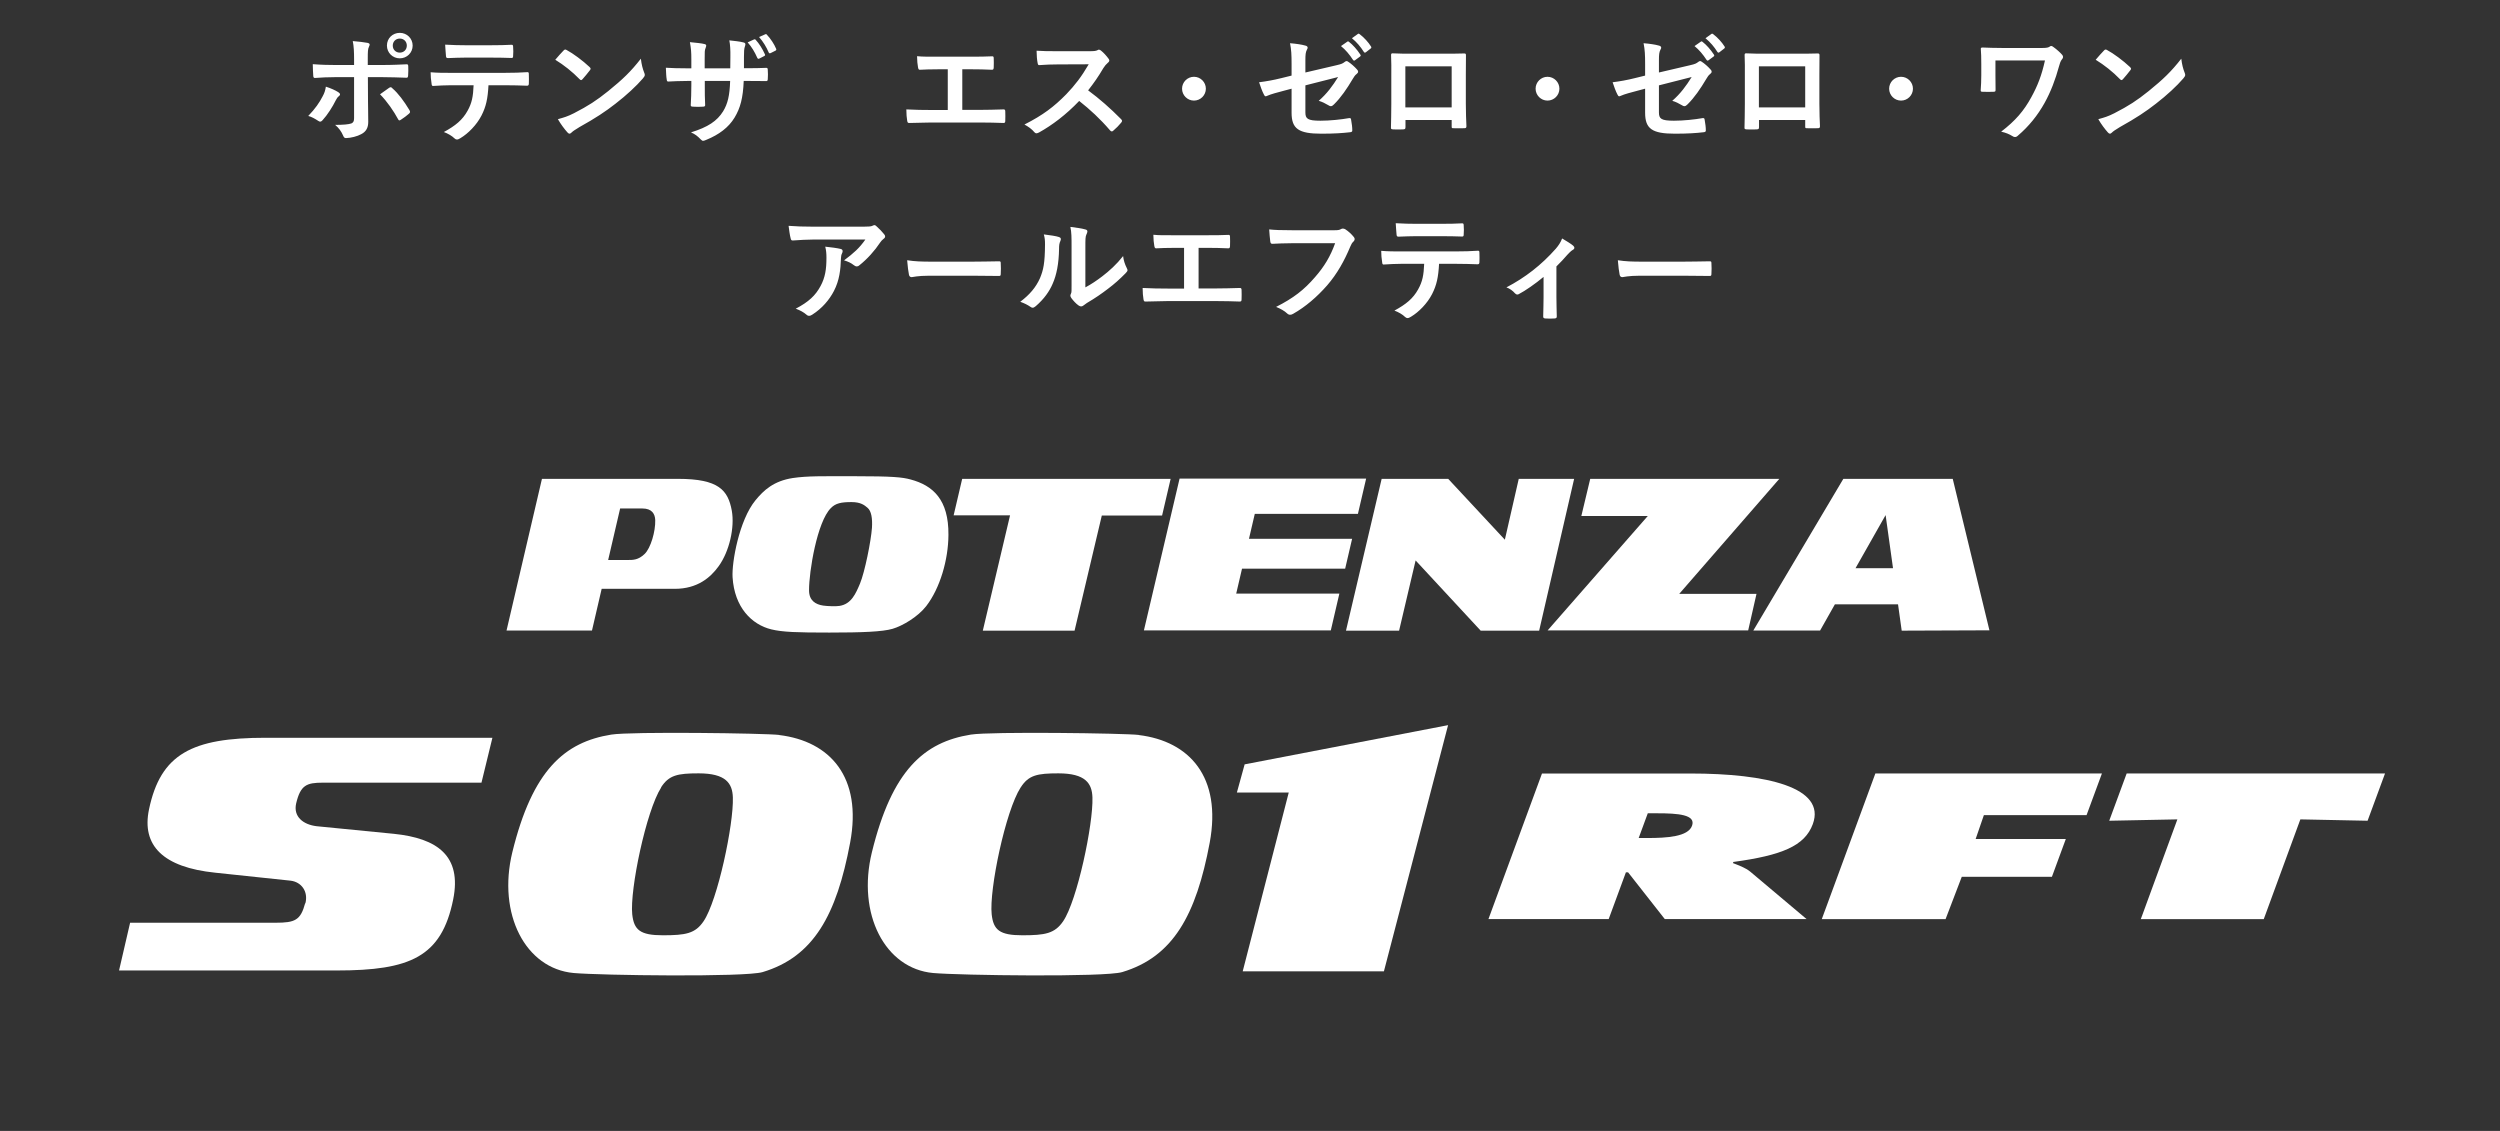 <svg width="168" height="76" viewBox="0 0 168 76" fill="none" xmlns="http://www.w3.org/2000/svg">
<rect x="0" y="0" width="168" height="76" fill="#333333" stroke="none"/>
<path d="M23.794 4.368V3.992C23.794 3.488 23.778 3.12 23.706 2.76C24.082 2.792 24.498 2.84 24.698 2.88C24.858 2.912 24.874 2.992 24.794 3.144C24.722 3.28 24.714 3.464 24.714 3.944V4.368H25.698C26.394 4.368 26.938 4.336 27.33 4.32C27.402 4.312 27.434 4.36 27.434 4.448C27.442 4.656 27.442 4.864 27.426 5.072C27.418 5.176 27.394 5.232 27.314 5.224C26.818 5.208 26.21 5.184 25.666 5.184H24.722L24.73 6.8C24.73 7.224 24.746 7.568 24.746 8.192C24.746 8.584 24.602 8.848 24.274 9.016C24.018 9.16 23.586 9.272 23.25 9.28C23.154 9.28 23.106 9.232 23.058 9.112C22.938 8.832 22.77 8.6 22.522 8.392C23.066 8.392 23.418 8.36 23.61 8.296C23.738 8.24 23.794 8.152 23.794 7.944V5.184H22.538C22.082 5.184 21.53 5.208 21.154 5.24C21.082 5.24 21.05 5.176 21.05 5.08C21.042 4.936 21.018 4.576 21.018 4.312C21.626 4.36 22.114 4.368 22.522 4.368H23.794ZM21.898 5.824C22.226 5.928 22.53 6.064 22.73 6.192C22.858 6.28 22.906 6.36 22.762 6.472C22.682 6.536 22.626 6.616 22.562 6.744C22.354 7.168 22.002 7.728 21.674 8.08C21.578 8.184 21.514 8.208 21.394 8.128C21.162 7.976 20.938 7.848 20.714 7.792C21.178 7.312 21.466 6.896 21.682 6.472C21.802 6.256 21.858 6.08 21.898 5.824ZM25.538 6.336C25.754 6.176 25.962 6.04 26.146 5.904C26.242 5.832 26.306 5.856 26.37 5.936C26.762 6.272 27.146 6.792 27.514 7.4C27.586 7.52 27.562 7.576 27.474 7.648C27.346 7.768 27.122 7.928 26.938 8.048C26.85 8.104 26.81 8.12 26.754 8.016C26.466 7.48 26.026 6.832 25.538 6.336ZM26.866 2.208C27.346 2.208 27.73 2.584 27.73 3.064C27.73 3.544 27.346 3.92 26.866 3.92C26.386 3.92 26.002 3.544 26.002 3.064C26.002 2.568 26.386 2.208 26.866 2.208ZM26.866 2.592C26.594 2.592 26.394 2.792 26.394 3.064C26.394 3.336 26.594 3.536 26.866 3.536C27.138 3.536 27.338 3.336 27.338 3.064C27.338 2.792 27.138 2.592 26.866 2.592ZM33.898 5.728H32.826C32.778 6.624 32.666 7.16 32.354 7.768C32.034 8.392 31.458 8.976 30.946 9.28C30.858 9.336 30.778 9.376 30.706 9.376C30.65 9.376 30.594 9.352 30.538 9.296C30.378 9.136 30.106 8.976 29.826 8.872C30.61 8.448 31.082 8.056 31.418 7.448C31.714 6.92 31.794 6.488 31.826 5.728H30.306C29.906 5.728 29.514 5.752 29.106 5.776C29.034 5.784 29.01 5.728 29.002 5.624C28.962 5.4 28.938 5.096 28.938 4.856C29.386 4.896 29.834 4.896 30.298 4.896H33.89C34.514 4.896 34.978 4.88 35.45 4.848C35.53 4.848 35.538 4.896 35.538 5.008C35.546 5.112 35.546 5.52 35.538 5.624C35.538 5.728 35.49 5.76 35.418 5.76C35.002 5.744 34.45 5.728 33.898 5.728ZM33.034 3.872H31.242C30.874 3.872 30.554 3.888 30.106 3.904C30.002 3.904 29.978 3.864 29.97 3.768C29.946 3.576 29.938 3.288 29.914 3C30.474 3.032 30.882 3.04 31.242 3.04H33.034C33.482 3.04 33.986 3.032 34.386 3.008C34.466 3.008 34.482 3.056 34.482 3.16C34.498 3.352 34.498 3.552 34.482 3.744C34.482 3.856 34.466 3.896 34.378 3.896C33.946 3.88 33.474 3.872 33.034 3.872ZM37.314 4.016C37.49 3.8 37.722 3.552 37.874 3.392C37.906 3.352 37.946 3.328 37.986 3.328C38.018 3.328 38.05 3.344 38.09 3.368C38.498 3.584 39.162 4.072 39.618 4.504C39.666 4.552 39.69 4.584 39.69 4.616C39.69 4.648 39.674 4.68 39.642 4.72C39.522 4.88 39.258 5.2 39.146 5.32C39.106 5.36 39.082 5.384 39.05 5.384C39.018 5.384 38.986 5.36 38.946 5.32C38.466 4.824 37.89 4.368 37.314 4.016ZM37.49 8.008C37.898 7.896 38.146 7.824 38.57 7.608C39.546 7.104 40.066 6.768 40.874 6.12C41.85 5.328 42.386 4.816 43.066 3.944C43.114 4.344 43.186 4.616 43.29 4.88C43.314 4.936 43.33 4.984 43.33 5.032C43.33 5.104 43.29 5.168 43.202 5.272C42.778 5.768 42.09 6.408 41.362 6.968C40.698 7.488 40.026 7.936 38.946 8.536C38.586 8.752 38.482 8.832 38.41 8.904C38.362 8.952 38.314 8.984 38.266 8.984C38.226 8.984 38.178 8.952 38.13 8.896C37.93 8.672 37.682 8.344 37.49 8.008ZM49.994 4.584H50.274C50.666 4.584 51.114 4.576 51.482 4.56C51.578 4.552 51.586 4.6 51.594 4.688C51.61 4.888 51.61 5.12 51.594 5.32C51.586 5.424 51.57 5.456 51.458 5.448C51.186 5.448 50.698 5.44 50.306 5.44H49.978C49.93 6.584 49.754 7.256 49.362 7.904C48.962 8.568 48.314 9.048 47.474 9.392C47.362 9.44 47.298 9.464 47.25 9.464C47.202 9.464 47.162 9.44 47.098 9.376C46.858 9.128 46.706 9.016 46.434 8.896C47.57 8.544 48.186 8.136 48.594 7.48C48.906 6.968 49.034 6.416 49.066 5.44H47.362V5.728C47.362 6.2 47.362 6.632 47.386 7.056C47.394 7.144 47.338 7.16 47.25 7.168C47.042 7.184 46.778 7.184 46.562 7.168C46.458 7.16 46.41 7.144 46.418 7.056C46.442 6.64 46.458 6.248 46.458 5.744V5.44H46.218C45.786 5.44 45.146 5.464 44.898 5.48C44.834 5.48 44.81 5.432 44.802 5.328C44.77 5.16 44.762 4.88 44.746 4.552C45.082 4.576 45.602 4.592 46.218 4.592H46.458V4.008C46.458 3.496 46.442 3.296 46.362 2.832C46.778 2.872 47.17 2.912 47.338 2.96C47.426 2.976 47.458 3.016 47.458 3.072C47.458 3.12 47.434 3.176 47.41 3.24C47.354 3.384 47.354 3.464 47.354 4.008V4.592H49.074L49.082 3.808C49.09 3.36 49.066 2.992 49.01 2.712C49.314 2.744 49.754 2.792 49.946 2.848C50.058 2.872 50.09 2.912 50.09 2.976C50.09 3.008 50.082 3.056 50.058 3.12C50.002 3.272 49.994 3.48 49.994 3.824V4.584ZM50.242 2.848L50.674 2.648C50.714 2.632 50.746 2.632 50.786 2.68C51.002 2.912 51.234 3.272 51.402 3.648C51.426 3.704 51.418 3.736 51.354 3.768L51.026 3.936C50.962 3.968 50.922 3.952 50.89 3.888C50.714 3.488 50.514 3.152 50.242 2.848ZM51.01 2.488L51.426 2.304C51.474 2.28 51.498 2.288 51.538 2.336C51.794 2.608 52.026 2.968 52.154 3.272C52.178 3.32 52.178 3.376 52.106 3.408L51.786 3.568C51.714 3.6 51.682 3.576 51.658 3.528C51.498 3.152 51.29 2.808 51.01 2.488ZM64.666 4.656V7.384H65.81C66.346 7.384 66.882 7.368 67.426 7.352C67.514 7.344 67.554 7.384 67.554 7.48C67.562 7.688 67.562 7.912 67.554 8.12C67.554 8.224 67.53 8.264 67.434 8.264C67.05 8.248 66.338 8.232 65.818 8.232H62.602C62.274 8.232 61.754 8.256 61.13 8.264C61.002 8.272 60.986 8.24 60.962 8.104C60.93 7.928 60.906 7.64 60.906 7.352C61.482 7.384 62.09 7.392 62.602 7.392H63.69V4.656H63.066C62.49 4.656 62.154 4.672 61.826 4.688C61.73 4.696 61.714 4.64 61.69 4.52C61.658 4.36 61.626 4.048 61.626 3.776C62.026 3.816 62.346 3.808 63.01 3.808H65.274C65.762 3.808 66.202 3.808 66.674 3.784C66.754 3.776 66.778 3.824 66.778 3.912C66.786 4.112 66.786 4.336 66.778 4.536C66.77 4.64 66.754 4.688 66.666 4.688C66.13 4.664 65.738 4.656 65.29 4.656H64.666ZM71.01 3.44H73.21C73.498 3.44 73.642 3.432 73.762 3.368C73.794 3.344 73.818 3.336 73.85 3.336C73.898 3.336 73.938 3.368 73.986 3.4C74.17 3.544 74.354 3.752 74.506 3.96C74.53 4 74.546 4.032 74.546 4.064C74.546 4.112 74.514 4.168 74.442 4.224C74.338 4.312 74.234 4.432 74.146 4.576C73.818 5.136 73.506 5.584 73.122 6.072C73.89 6.64 74.602 7.264 75.338 8.008C75.378 8.048 75.402 8.088 75.402 8.12C75.402 8.152 75.386 8.192 75.346 8.24C75.194 8.424 75.01 8.616 74.81 8.784C74.778 8.816 74.746 8.832 74.714 8.832C74.674 8.832 74.642 8.808 74.602 8.768C73.93 7.984 73.242 7.352 72.522 6.784C71.618 7.728 70.706 8.408 69.834 8.896C69.762 8.928 69.706 8.96 69.65 8.96C69.602 8.96 69.554 8.936 69.514 8.888C69.338 8.672 69.106 8.512 68.842 8.368C70.09 7.736 70.834 7.168 71.658 6.328C72.234 5.728 72.674 5.16 73.162 4.32L71.098 4.328C70.682 4.328 70.266 4.344 69.834 4.376C69.77 4.384 69.746 4.328 69.73 4.24C69.69 4.072 69.658 3.688 69.658 3.408C70.09 3.44 70.49 3.44 71.01 3.44ZM80.234 5.16C80.674 5.16 81.034 5.52 81.034 5.96C81.034 6.4 80.674 6.76 80.234 6.76C79.794 6.76 79.434 6.4 79.434 5.96C79.434 5.52 79.794 5.16 80.234 5.16ZM86.794 5.08V4.312C86.794 3.68 86.778 3.352 86.69 2.904C87.09 2.936 87.474 2.992 87.722 3.064C87.826 3.088 87.874 3.136 87.874 3.208C87.874 3.24 87.858 3.288 87.826 3.336C87.738 3.504 87.722 3.672 87.722 4.048V4.872L89.81 4.384C90.162 4.304 90.234 4.264 90.378 4.152C90.418 4.12 90.458 4.104 90.49 4.104C90.53 4.104 90.562 4.12 90.602 4.152C90.77 4.256 91.026 4.48 91.194 4.672C91.242 4.72 91.266 4.768 91.266 4.816C91.266 4.872 91.226 4.928 91.162 4.976C91.05 5.056 90.986 5.176 90.914 5.288C90.506 5.976 90.106 6.56 89.642 7.016C89.57 7.088 89.506 7.136 89.434 7.136C89.386 7.136 89.338 7.12 89.282 7.08C89.05 6.944 88.85 6.84 88.618 6.776C89.17 6.296 89.562 5.76 89.922 5.176L87.722 5.736V7.552C87.722 7.976 87.866 8.112 88.73 8.112C89.378 8.112 90.122 8.032 90.666 7.936C90.778 7.92 90.786 7.976 90.802 8.096C90.842 8.312 90.874 8.552 90.874 8.768C90.874 8.848 90.826 8.88 90.706 8.888C90.226 8.944 89.674 8.984 88.794 8.984C87.266 8.984 86.794 8.656 86.794 7.576V5.96L86.282 6.096C85.85 6.208 85.402 6.328 85.154 6.44C85.114 6.456 85.082 6.472 85.058 6.472C85.002 6.472 84.97 6.432 84.93 6.344C84.818 6.136 84.698 5.792 84.61 5.528C85.114 5.464 85.57 5.384 86.114 5.248L86.794 5.08ZM90.114 3.096L90.538 2.8C90.578 2.768 90.61 2.776 90.658 2.816C90.906 3.008 91.194 3.328 91.418 3.672C91.45 3.72 91.45 3.76 91.394 3.8L91.058 4.048C91.002 4.088 90.962 4.08 90.922 4.024C90.682 3.656 90.426 3.352 90.114 3.096ZM90.85 2.568L91.25 2.28C91.298 2.248 91.322 2.256 91.37 2.296C91.666 2.52 91.954 2.84 92.13 3.12C92.162 3.168 92.17 3.216 92.106 3.264L91.786 3.512C91.722 3.56 91.682 3.536 91.65 3.488C91.434 3.144 91.178 2.84 90.85 2.568ZM97.552 8.064H94.448V8.536C94.448 8.672 94.416 8.688 94.272 8.696C94.072 8.704 93.84 8.704 93.64 8.696C93.504 8.688 93.464 8.672 93.472 8.576C93.48 8.16 93.496 7.592 93.496 6.984V5.024C93.496 4.592 93.504 4.16 93.48 3.696C93.48 3.616 93.512 3.584 93.568 3.584C93.992 3.608 94.464 3.608 95 3.608H96.904C97.424 3.608 98.032 3.608 98.408 3.592C98.496 3.592 98.52 3.632 98.512 3.752C98.512 4.144 98.504 4.576 98.504 5.048V6.96C98.504 7.656 98.528 8.048 98.544 8.48C98.544 8.592 98.504 8.616 98.392 8.616C98.152 8.624 97.896 8.624 97.656 8.616C97.56 8.616 97.552 8.6 97.552 8.488V8.064ZM97.552 7.216V4.456H94.44V7.216H97.552ZM103.992 5.16C104.432 5.16 104.792 5.52 104.792 5.96C104.792 6.4 104.432 6.76 103.992 6.76C103.552 6.76 103.192 6.4 103.192 5.96C103.192 5.52 103.552 5.16 103.992 5.16ZM110.552 5.08V4.312C110.552 3.68 110.536 3.352 110.448 2.904C110.848 2.936 111.232 2.992 111.48 3.064C111.584 3.088 111.632 3.136 111.632 3.208C111.632 3.24 111.616 3.288 111.584 3.336C111.496 3.504 111.48 3.672 111.48 4.048V4.872L113.568 4.384C113.92 4.304 113.992 4.264 114.136 4.152C114.176 4.12 114.216 4.104 114.248 4.104C114.288 4.104 114.32 4.12 114.36 4.152C114.528 4.256 114.784 4.48 114.952 4.672C115 4.72 115.024 4.768 115.024 4.816C115.024 4.872 114.984 4.928 114.92 4.976C114.808 5.056 114.744 5.176 114.672 5.288C114.264 5.976 113.864 6.56 113.4 7.016C113.328 7.088 113.264 7.136 113.192 7.136C113.144 7.136 113.096 7.12 113.04 7.08C112.808 6.944 112.608 6.84 112.376 6.776C112.928 6.296 113.32 5.76 113.68 5.176L111.48 5.736V7.552C111.48 7.976 111.624 8.112 112.488 8.112C113.136 8.112 113.88 8.032 114.424 7.936C114.536 7.92 114.544 7.976 114.56 8.096C114.6 8.312 114.632 8.552 114.632 8.768C114.632 8.848 114.584 8.88 114.464 8.888C113.984 8.944 113.432 8.984 112.552 8.984C111.024 8.984 110.552 8.656 110.552 7.576V5.96L110.04 6.096C109.608 6.208 109.16 6.328 108.912 6.44C108.872 6.456 108.84 6.472 108.816 6.472C108.76 6.472 108.728 6.432 108.688 6.344C108.576 6.136 108.456 5.792 108.368 5.528C108.872 5.464 109.328 5.384 109.872 5.248L110.552 5.08ZM113.872 3.096L114.296 2.8C114.336 2.768 114.368 2.776 114.416 2.816C114.664 3.008 114.952 3.328 115.176 3.672C115.208 3.72 115.208 3.76 115.152 3.8L114.816 4.048C114.76 4.088 114.72 4.08 114.68 4.024C114.44 3.656 114.184 3.352 113.872 3.096ZM114.608 2.568L115.008 2.28C115.056 2.248 115.08 2.256 115.128 2.296C115.424 2.52 115.712 2.84 115.888 3.12C115.92 3.168 115.928 3.216 115.864 3.264L115.544 3.512C115.48 3.56 115.44 3.536 115.408 3.488C115.192 3.144 114.936 2.84 114.608 2.568ZM121.31 8.064H118.206V8.536C118.206 8.672 118.174 8.688 118.03 8.696C117.83 8.704 117.598 8.704 117.398 8.696C117.262 8.688 117.222 8.672 117.23 8.576C117.238 8.16 117.254 7.592 117.254 6.984V5.024C117.254 4.592 117.262 4.16 117.238 3.696C117.238 3.616 117.27 3.584 117.326 3.584C117.75 3.608 118.222 3.608 118.758 3.608H120.662C121.182 3.608 121.79 3.608 122.166 3.592C122.254 3.592 122.278 3.632 122.27 3.752C122.27 4.144 122.262 4.576 122.262 5.048V6.96C122.262 7.656 122.286 8.048 122.302 8.48C122.302 8.592 122.262 8.616 122.15 8.616C121.91 8.624 121.654 8.624 121.414 8.616C121.318 8.616 121.31 8.6 121.31 8.488V8.064ZM121.31 7.216V4.456H118.198V7.216H121.31ZM127.75 5.16C128.19 5.16 128.55 5.52 128.55 5.96C128.55 6.4 128.19 6.76 127.75 6.76C127.31 6.76 126.95 6.4 126.95 5.96C126.95 5.52 127.31 5.16 127.75 5.16ZM134.094 4.064V5.064C134.094 5.344 134.094 5.736 134.102 6.024C134.102 6.152 134.086 6.16 133.958 6.168C133.734 6.176 133.478 6.176 133.254 6.168C133.15 6.168 133.102 6.16 133.102 6.08C133.126 5.76 133.142 5.4 133.142 5.064V4.312C133.142 3.848 133.134 3.568 133.11 3.272C133.11 3.224 133.15 3.192 133.214 3.192C133.566 3.208 134.07 3.224 134.55 3.224H137.246C137.534 3.224 137.654 3.192 137.734 3.136C137.774 3.104 137.806 3.088 137.838 3.088C137.886 3.088 137.926 3.112 137.99 3.16C138.198 3.304 138.478 3.56 138.582 3.688C138.622 3.736 138.638 3.784 138.638 3.832C138.638 3.88 138.614 3.936 138.566 3.984C138.462 4.104 138.406 4.312 138.366 4.456C138.126 5.336 137.814 6.168 137.39 6.928C136.934 7.744 136.35 8.48 135.598 9.12C135.534 9.184 135.47 9.208 135.406 9.208C135.35 9.208 135.302 9.192 135.246 9.152C135.006 9.008 134.798 8.92 134.478 8.848C135.438 8.112 136.006 7.448 136.502 6.536C136.926 5.768 137.198 5.072 137.422 4.064H134.094ZM140.83 4.016C141.006 3.8 141.238 3.552 141.39 3.392C141.422 3.352 141.462 3.328 141.502 3.328C141.534 3.328 141.566 3.344 141.606 3.368C142.014 3.584 142.678 4.072 143.134 4.504C143.182 4.552 143.206 4.584 143.206 4.616C143.206 4.648 143.19 4.68 143.158 4.72C143.038 4.88 142.774 5.2 142.662 5.32C142.622 5.36 142.598 5.384 142.566 5.384C142.534 5.384 142.502 5.36 142.462 5.32C141.982 4.824 141.406 4.368 140.83 4.016ZM141.006 8.008C141.414 7.896 141.662 7.824 142.086 7.608C143.062 7.104 143.582 6.768 144.39 6.12C145.366 5.328 145.902 4.816 146.582 3.944C146.63 4.344 146.702 4.616 146.806 4.88C146.83 4.936 146.846 4.984 146.846 5.032C146.846 5.104 146.806 5.168 146.718 5.272C146.294 5.768 145.606 6.408 144.878 6.968C144.214 7.488 143.542 7.936 142.462 8.536C142.102 8.752 141.998 8.832 141.926 8.904C141.878 8.952 141.83 8.984 141.782 8.984C141.742 8.984 141.694 8.952 141.646 8.896C141.446 8.672 141.198 8.344 141.006 8.008ZM58.153 16.096H54.697C54.241 16.096 53.753 16.128 53.281 16.16C53.185 16.168 53.153 16.112 53.137 16.04C53.073 15.816 53.025 15.416 52.993 15.176C53.537 15.216 53.977 15.232 54.617 15.232H58.049C58.385 15.232 58.521 15.216 58.601 15.184C58.641 15.168 58.713 15.128 58.753 15.128C58.817 15.128 58.881 15.176 58.937 15.24C59.113 15.392 59.265 15.56 59.417 15.744C59.457 15.792 59.481 15.84 59.481 15.888C59.481 15.952 59.441 16.008 59.369 16.056C59.281 16.12 59.217 16.2 59.153 16.288C58.777 16.856 58.281 17.408 57.745 17.832C57.697 17.88 57.641 17.904 57.577 17.904C57.513 17.904 57.441 17.872 57.385 17.824C57.185 17.664 56.985 17.576 56.721 17.496C57.361 17.016 57.753 16.672 58.153 16.096ZM53.473 20.744C54.345 20.288 54.801 19.856 55.145 19.216C55.449 18.648 55.537 18.104 55.537 17.328C55.537 17.032 55.521 16.848 55.457 16.576C55.849 16.616 56.265 16.672 56.489 16.728C56.593 16.752 56.625 16.808 56.625 16.88C56.625 16.928 56.609 16.976 56.585 17.024C56.529 17.136 56.521 17.216 56.513 17.352C56.489 18.128 56.409 18.84 56.041 19.552C55.729 20.152 55.249 20.72 54.585 21.144C54.513 21.192 54.441 21.224 54.361 21.224C54.305 21.224 54.249 21.2 54.201 21.152C54.009 20.984 53.777 20.856 53.473 20.744ZM65.321 18.528H62.441C61.649 18.528 61.345 18.624 61.265 18.624C61.169 18.624 61.105 18.576 61.081 18.456C61.041 18.272 60.993 17.896 60.961 17.488C61.481 17.568 61.881 17.584 62.689 17.584H65.265C65.873 17.584 66.489 17.568 67.105 17.56C67.225 17.552 67.249 17.576 67.249 17.672C67.265 17.912 67.265 18.184 67.249 18.424C67.249 18.52 67.217 18.552 67.105 18.544C66.505 18.536 65.913 18.528 65.321 18.528ZM72.937 16.64V19.312C73.329 19.104 73.697 18.856 74.073 18.568C74.553 18.2 75.025 17.776 75.473 17.208C75.505 17.488 75.585 17.752 75.721 18.016C75.745 18.072 75.769 18.112 75.769 18.152C75.769 18.208 75.737 18.264 75.649 18.352C75.249 18.76 74.881 19.088 74.465 19.4C74.049 19.72 73.601 20.032 73.041 20.36C72.897 20.456 72.881 20.472 72.809 20.528C72.761 20.568 72.705 20.592 72.649 20.592C72.601 20.592 72.545 20.568 72.481 20.528C72.305 20.408 72.121 20.2 72.001 20.04C71.953 19.968 71.929 19.92 71.929 19.872C71.929 19.832 71.937 19.8 71.961 19.752C72.017 19.648 72.009 19.552 72.009 19.144V16.64C72.009 15.944 72.009 15.616 71.929 15.248C72.249 15.288 72.689 15.344 72.929 15.416C73.033 15.44 73.073 15.488 73.073 15.552C73.073 15.6 73.049 15.672 73.009 15.752C72.937 15.904 72.937 16.064 72.937 16.64ZM70.145 15.752C70.601 15.808 70.969 15.864 71.161 15.928C71.297 15.968 71.313 16.064 71.265 16.176C71.177 16.352 71.169 16.528 71.169 16.72C71.153 17.72 71.001 18.48 70.737 19.072C70.529 19.56 70.177 20.08 69.601 20.576C69.521 20.64 69.457 20.68 69.393 20.68C69.345 20.68 69.297 20.656 69.241 20.616C69.041 20.48 68.849 20.384 68.561 20.28C69.185 19.808 69.609 19.32 69.889 18.688C70.113 18.144 70.217 17.704 70.225 16.424C70.225 16.12 70.209 15.992 70.145 15.752ZM80.545 16.656V19.384H81.689C82.225 19.384 82.761 19.368 83.305 19.352C83.393 19.344 83.433 19.384 83.433 19.48C83.441 19.688 83.441 19.912 83.433 20.12C83.433 20.224 83.409 20.264 83.313 20.264C82.929 20.248 82.217 20.232 81.697 20.232H78.481C78.153 20.232 77.633 20.256 77.009 20.264C76.881 20.272 76.865 20.24 76.841 20.104C76.809 19.928 76.785 19.64 76.785 19.352C77.361 19.384 77.969 19.392 78.481 19.392H79.569V16.656H78.945C78.369 16.656 78.033 16.672 77.705 16.688C77.609 16.696 77.593 16.64 77.569 16.52C77.537 16.36 77.505 16.048 77.505 15.776C77.905 15.816 78.225 15.808 78.889 15.808H81.153C81.641 15.808 82.081 15.808 82.553 15.784C82.633 15.776 82.657 15.824 82.657 15.912C82.665 16.112 82.665 16.336 82.657 16.536C82.649 16.64 82.633 16.688 82.545 16.688C82.009 16.664 81.617 16.656 81.169 16.656H80.545ZM89.721 16.344H86.833C86.313 16.344 85.857 16.368 85.513 16.384C85.409 16.392 85.377 16.336 85.361 16.224C85.337 16.064 85.305 15.648 85.289 15.416C85.649 15.456 86.073 15.472 86.825 15.472H89.681C89.921 15.472 90.009 15.456 90.121 15.392C90.161 15.368 90.201 15.36 90.241 15.36C90.289 15.36 90.337 15.376 90.393 15.4C90.609 15.536 90.825 15.736 90.977 15.928C91.017 15.976 91.033 16.016 91.033 16.064C91.033 16.136 90.993 16.2 90.921 16.264C90.849 16.336 90.809 16.416 90.737 16.576C90.345 17.52 89.857 18.4 89.185 19.176C88.497 19.96 87.721 20.624 86.913 21.08C86.841 21.128 86.769 21.152 86.697 21.152C86.633 21.152 86.561 21.128 86.497 21.064C86.313 20.888 86.049 20.744 85.753 20.624C86.921 20.032 87.633 19.48 88.369 18.624C88.993 17.912 89.401 17.232 89.721 16.344ZM97.777 17.728H96.705C96.657 18.624 96.545 19.16 96.233 19.768C95.913 20.392 95.337 20.976 94.825 21.28C94.737 21.336 94.657 21.376 94.585 21.376C94.529 21.376 94.473 21.352 94.417 21.296C94.257 21.136 93.985 20.976 93.705 20.872C94.489 20.448 94.961 20.056 95.297 19.448C95.593 18.92 95.673 18.488 95.705 17.728H94.185C93.785 17.728 93.393 17.752 92.985 17.776C92.913 17.784 92.889 17.728 92.881 17.624C92.841 17.4 92.817 17.096 92.817 16.856C93.265 16.896 93.713 16.896 94.177 16.896H97.769C98.393 16.896 98.857 16.88 99.329 16.848C99.409 16.848 99.417 16.896 99.417 17.008C99.425 17.112 99.425 17.52 99.417 17.624C99.417 17.728 99.369 17.76 99.297 17.76C98.881 17.744 98.329 17.728 97.777 17.728ZM96.913 15.872H95.121C94.753 15.872 94.433 15.888 93.985 15.904C93.881 15.904 93.857 15.864 93.849 15.768C93.825 15.576 93.817 15.288 93.793 15C94.353 15.032 94.761 15.04 95.121 15.04H96.913C97.361 15.04 97.865 15.032 98.265 15.008C98.345 15.008 98.361 15.056 98.361 15.16C98.377 15.352 98.377 15.552 98.361 15.744C98.361 15.856 98.345 15.896 98.257 15.896C97.825 15.88 97.353 15.872 96.913 15.872ZM104.591 17.904V19.952C104.591 20.336 104.607 20.848 104.615 21.256C104.623 21.352 104.575 21.392 104.479 21.4C104.271 21.416 104.039 21.416 103.831 21.4C103.743 21.392 103.695 21.352 103.703 21.256C103.711 20.8 103.727 20.4 103.727 19.976V18.608C103.183 19.064 102.479 19.552 102.071 19.76C102.039 19.784 101.999 19.792 101.967 19.792C101.911 19.792 101.847 19.76 101.807 19.712C101.663 19.544 101.447 19.384 101.231 19.312C102.487 18.656 103.575 17.816 104.551 16.712C104.735 16.496 104.871 16.296 104.975 16.024C105.247 16.184 105.583 16.392 105.711 16.504C105.767 16.552 105.799 16.608 105.799 16.648C105.799 16.704 105.759 16.76 105.679 16.8C105.575 16.856 105.391 17.048 105.319 17.128C105.111 17.368 104.871 17.632 104.591 17.904ZM113.079 18.528H110.199C109.407 18.528 109.103 18.624 109.023 18.624C108.927 18.624 108.863 18.576 108.839 18.456C108.799 18.272 108.751 17.896 108.719 17.488C109.239 17.568 109.639 17.584 110.447 17.584H113.023C113.631 17.584 114.247 17.568 114.863 17.56C114.983 17.552 115.007 17.576 115.007 17.672C115.023 17.912 115.023 18.184 115.007 18.424C115.007 18.52 114.975 18.552 114.863 18.544C114.263 18.536 113.671 18.528 113.079 18.528Z" fill="white"/>
<path d="M34.037 42.38L36.419 32.179H45.571C48.297 32.179 48.925 32.937 49.178 34.323C49.377 35.441 49.017 37.049 48.297 38.045C47.746 38.811 46.865 39.569 45.349 39.569H40.432L39.781 42.372H34.037V42.38ZM40.876 37.632H42.17C42.553 37.632 42.89 37.632 43.312 37.233C43.733 36.835 44.054 35.694 44.032 34.951C44.016 34.53 43.809 34.17 43.166 34.17H41.673L40.868 37.632H40.876Z" fill="white"/>
<path d="M57.37 32.001C60.013 32.001 60.641 32.07 61.2 32.223C62.686 32.622 63.758 33.564 63.735 35.946C63.727 37.607 63.176 39.522 62.241 40.732C61.682 41.452 60.656 42.057 59.982 42.256C59.3 42.455 57.922 42.509 55.739 42.509C53.556 42.509 52.591 42.478 51.833 42.294C50.516 41.973 49.352 40.816 49.229 38.787C49.168 37.806 49.666 34.958 50.769 33.617C51.328 32.936 51.994 32.323 53.273 32.124C54.269 31.978 55.249 32.001 57.37 32.001ZM55.831 34.146C54.912 35.065 54.361 38.404 54.368 39.675C54.368 40.357 54.805 40.617 55.31 40.694C55.609 40.74 56.191 40.755 56.413 40.717C57.21 40.594 57.508 39.89 57.792 39.216C58.113 38.45 58.535 36.344 58.596 35.463C58.634 34.843 58.557 34.337 58.297 34.123C58.098 33.954 57.853 33.74 57.217 33.74C56.536 33.74 56.153 33.816 55.839 34.138" fill="white"/>
<path d="M67.876 34.629H64.085L64.659 32.179H78.667L78.092 34.645H74.041L72.211 42.38H66.045L67.876 34.629Z" fill="white"/>
<path d="M76.87 42.365L79.267 32.163H91.804L91.253 34.53H84.322L83.931 36.207H90.862L90.395 38.214H83.464L83.073 39.891H90.005L89.43 42.365H76.87Z" fill="white"/>
<path d="M90.45 42.38L92.847 32.179H97.319L101.126 36.268L102.06 32.179H105.782L103.431 42.38H99.502L95.129 37.662L94.019 42.38H90.45Z" fill="white"/>
<path d="M106.863 32.179H119.569L112.845 39.906H118.037L117.478 42.364H103.999L110.731 34.675H106.266L106.863 32.179Z" fill="white"/>
<path d="M127.801 42.38L133.69 42.357L131.224 32.179H123.872L117.822 42.372H122.31L123.305 40.611H127.548L127.793 42.372L127.801 42.38ZM124.691 38.183L126.713 34.614L127.211 38.183H124.691Z" fill="white"/>
<path d="M20.507 60.698C20.2 61.839 19.825 62.008 18.523 62.008H8.743L8 65.216H22.628C27.56 65.216 29.674 64.313 30.455 60.438C31.045 57.504 29.375 56.333 26.48 56.034L21.273 55.521C20.384 55.413 19.695 54.885 19.902 53.989C20.193 52.756 20.606 52.595 21.694 52.595H32.355L33.09 49.578H17.841C12.909 49.578 10.795 50.658 10.014 54.387C9.501 56.823 10.964 58.285 14.464 58.645L19.526 59.181C20.246 59.266 20.729 59.901 20.522 60.706" fill="white"/>
<path d="M83.64 51.365L83.119 53.256H86.604L83.51 65.273H92.999L97.311 48.73L83.64 51.365Z" fill="white"/>
<path d="M52.365 49.395C55.781 49.809 57.956 52.221 57.129 56.625C56.218 61.496 54.671 64.299 51.247 65.325C50.068 65.677 40.326 65.547 38.549 65.386C35.309 65.088 33.418 61.427 34.429 57.268C35.784 51.739 37.944 49.87 41.077 49.365C42.432 49.15 51.423 49.273 52.365 49.388M44.431 52.918C43.42 54.496 42.317 59.796 42.486 61.442C42.601 62.491 43.014 62.851 44.546 62.851C46.078 62.851 46.721 62.736 47.28 61.909C48.222 60.531 49.31 55.384 49.248 53.585C49.218 52.643 48.781 51.969 46.951 51.969C45.541 51.969 44.952 52.084 44.423 52.911" fill="white"/>
<path d="M76.529 49.395C79.937 49.809 82.112 52.221 81.293 56.625C80.381 61.496 78.834 64.299 75.411 65.325C74.239 65.677 64.489 65.547 62.705 65.386C59.473 65.088 57.574 61.427 58.592 57.268C59.948 51.739 62.108 49.87 65.24 49.365C66.588 49.15 75.587 49.273 76.529 49.388M68.587 52.918C67.568 54.496 66.465 59.796 66.641 61.442C66.756 62.491 67.17 62.851 68.702 62.851C70.233 62.851 70.877 62.736 71.443 61.909C72.385 60.531 73.473 55.384 73.412 53.585C73.381 52.643 72.945 51.969 71.122 51.969C69.713 51.969 69.123 52.084 68.594 52.911" fill="white"/>
<path d="M110.111 56.315H110.685C112.041 56.315 113.435 56.223 113.703 55.495C113.979 54.745 112.776 54.653 111.359 54.653H110.731L110.119 56.315H110.111ZM103.624 51.98H113.603C118.727 51.98 122.725 52.914 121.821 55.38C121.277 56.858 119.723 57.479 116.483 57.923L116.452 57.999C116.82 58.145 117.279 58.298 117.624 58.581L121.4 61.76H111.872L109.406 58.62H109.261L108.104 61.76H100.024L103.624 51.972V51.98Z" fill="white"/>
<path d="M126.025 51.976H141.25L140.216 54.779H133.316L132.764 56.38H138.823L137.888 58.922H131.83L130.743 61.764H122.425L126.025 51.976Z" fill="white"/>
<path d="M142.912 51.976H160.274L159.102 55.154L154.584 55.062L152.125 61.764H143.861L146.32 55.062L141.74 55.154L142.912 51.976Z" fill="white"/>
</svg>
